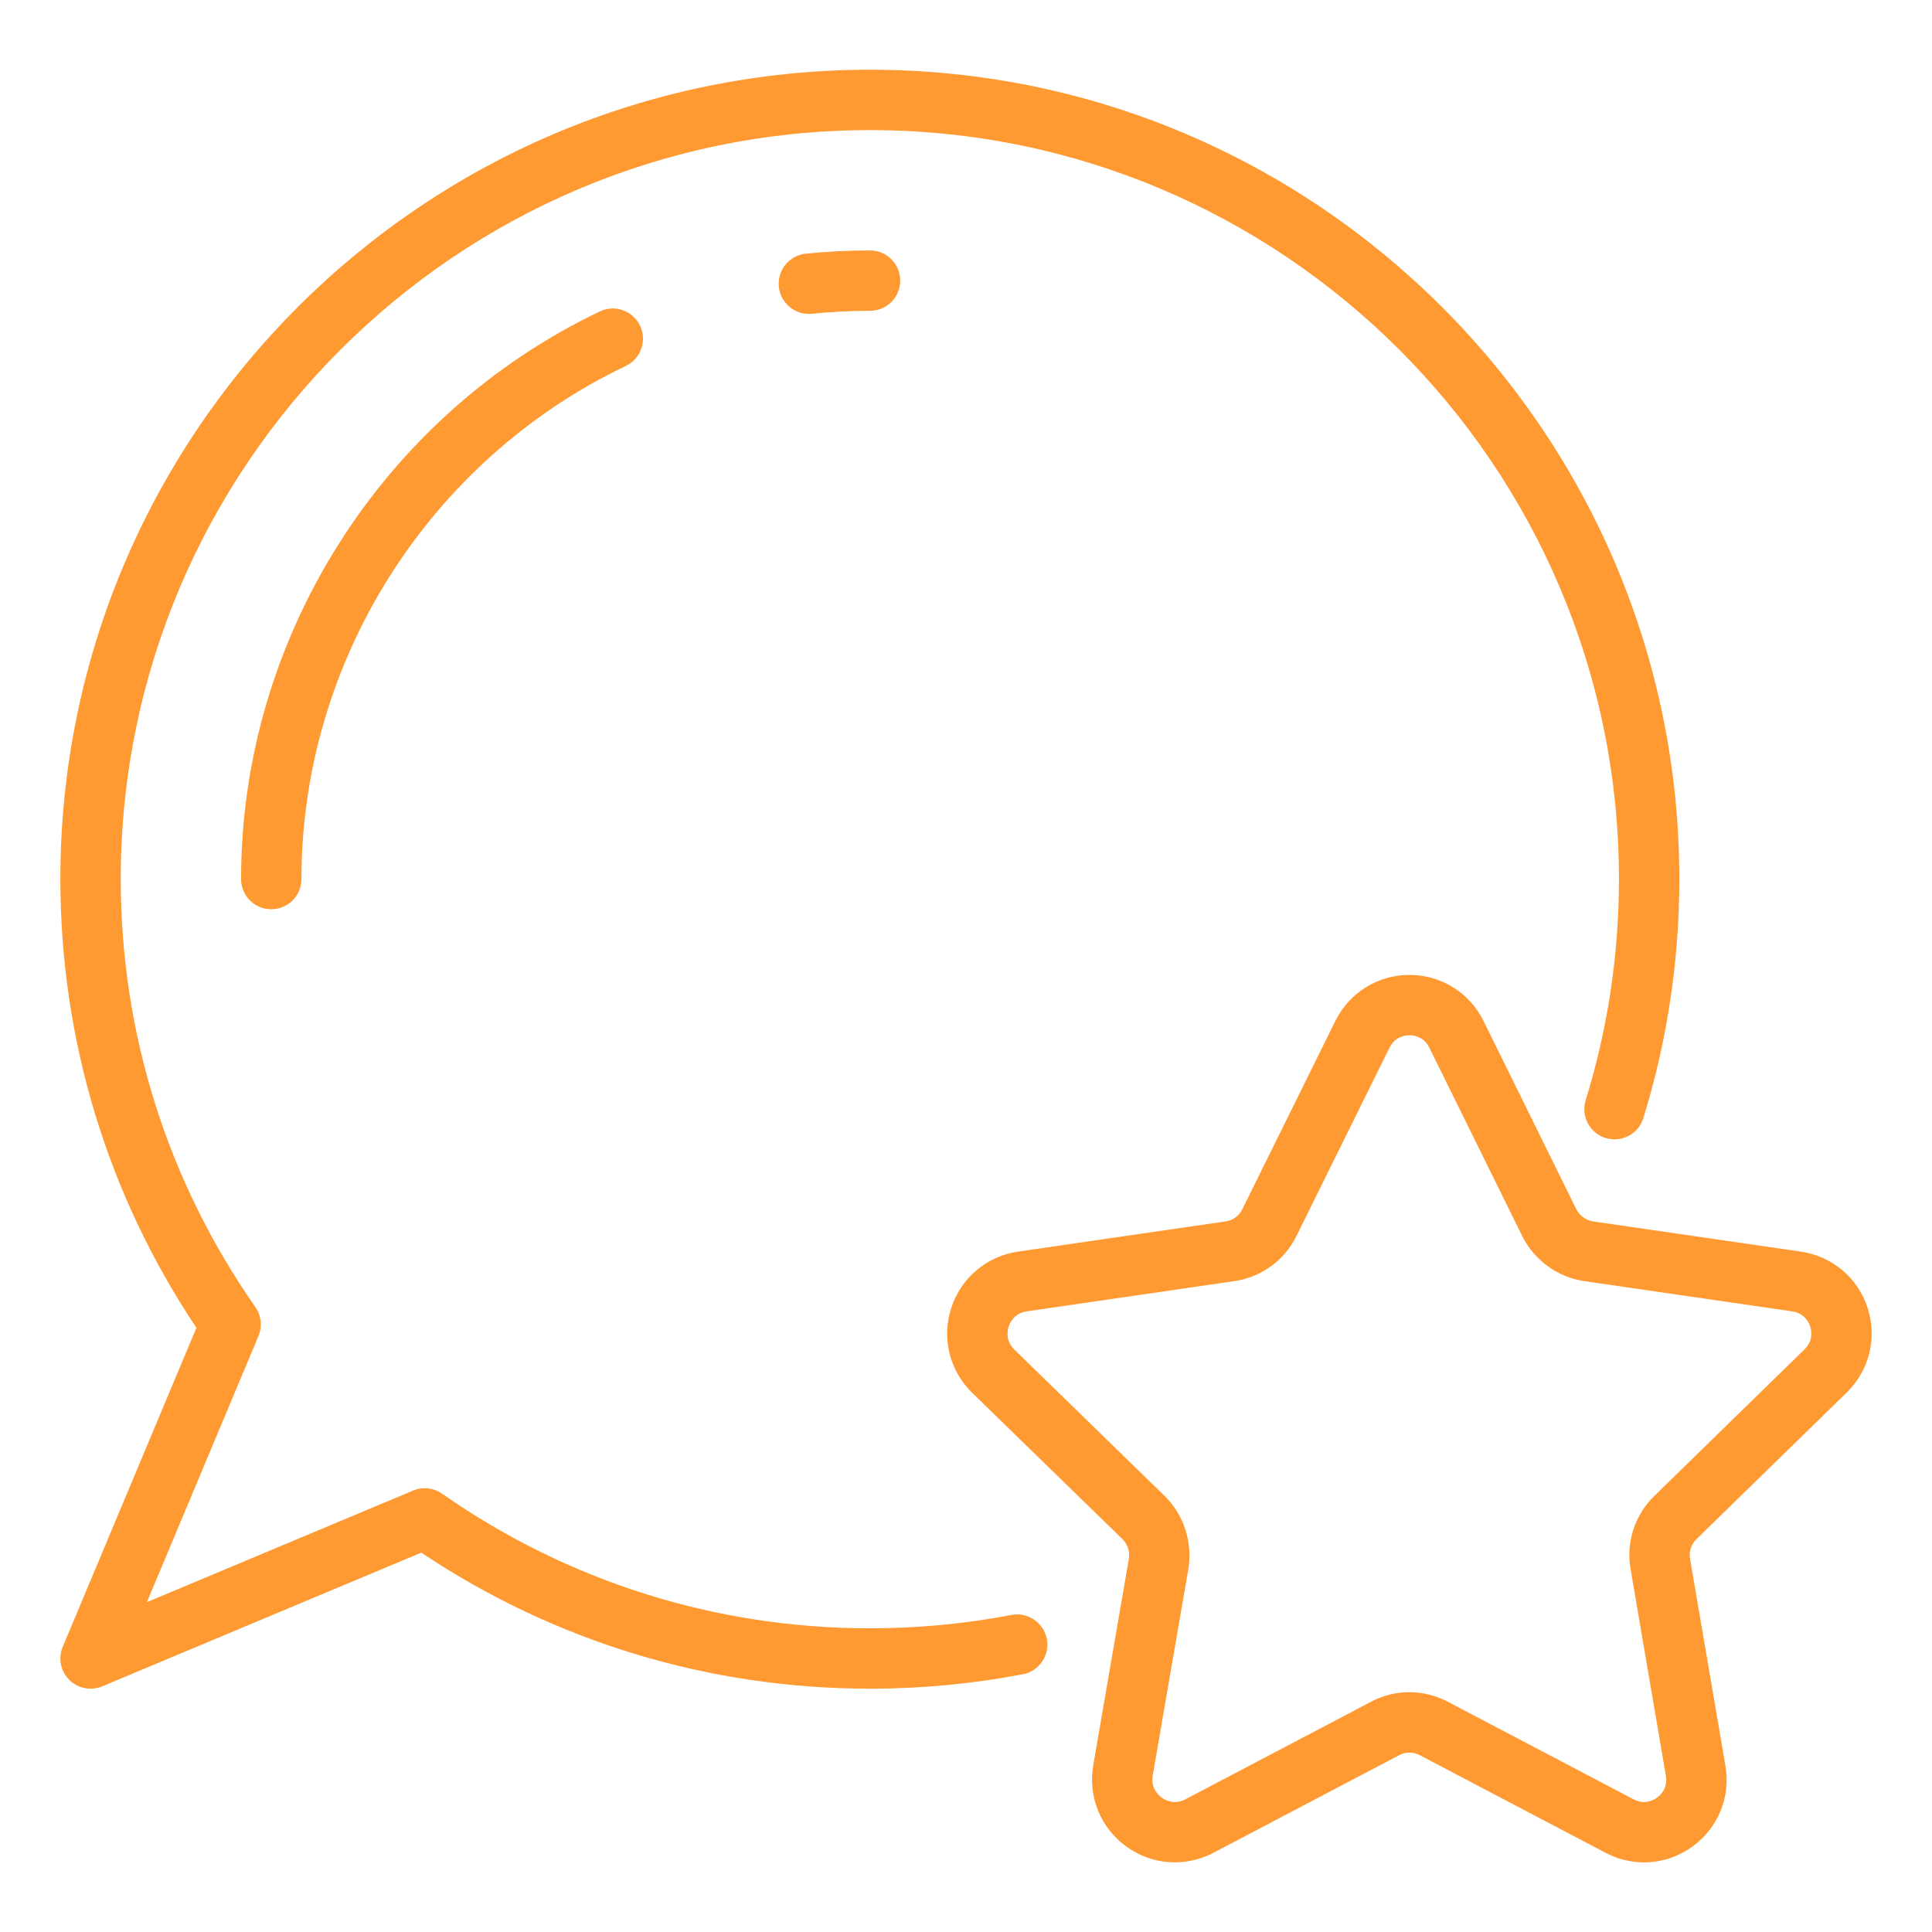 <svg width="64" height="64" viewBox="0 0 64 64" fill="none" xmlns="http://www.w3.org/2000/svg">
<path d="M33.507 53.497C31.977 53.791 30.4 53.94 28.82 53.94C23.723 53.94 18.82 52.398 14.643 49.48C14.362 49.284 13.999 49.244 13.684 49.378L4.866 53.073L8.562 44.257C8.694 43.94 8.655 43.578 8.459 43.298C5.542 39.121 4 34.219 4 29.12C4 15.44 15.135 4.31 28.82 4.31C42.5 4.31 53.63 15.44 53.63 29.12C53.63 31.618 53.259 34.084 52.527 36.447C52.364 36.975 52.659 37.535 53.187 37.698C53.715 37.861 54.274 37.566 54.438 37.039C55.228 34.483 55.63 31.819 55.63 29.12C55.63 14.337 43.603 2.31 28.82 2.31C14.031 2.31 2 14.337 2 29.12C2 34.445 3.557 39.573 6.507 43.985L2.078 54.554C1.921 54.929 2.006 55.36 2.293 55.648C2.484 55.839 2.74 55.94 3 55.94C3.131 55.94 3.262 55.915 3.387 55.862L13.955 51.433C18.368 54.384 23.495 55.94 28.82 55.94C30.527 55.94 32.23 55.779 33.884 55.462C34.427 55.357 34.781 54.833 34.678 54.291C34.572 53.749 34.046 53.395 33.507 53.497Z" fill="#FF9931"/>
<path d="M26.695 8.403C26.145 8.459 25.744 8.949 25.8 9.499C25.853 10.015 26.287 10.398 26.794 10.398C26.827 10.398 26.862 10.396 26.896 10.394C27.535 10.329 28.183 10.296 28.821 10.296C29.373 10.296 29.821 9.849 29.821 9.296C29.821 8.743 29.373 8.296 28.821 8.296C28.116 8.296 27.401 8.332 26.695 8.403Z" fill="#FF9931"/>
<path d="M19.869 10.317C12.65 13.764 7.986 21.144 7.986 29.12C7.986 29.673 8.434 30.12 8.986 30.12C9.539 30.12 9.986 29.673 9.986 29.12C9.986 21.911 14.204 15.238 20.73 12.122C21.23 11.884 21.44 11.287 21.202 10.789C20.963 10.29 20.365 10.078 19.869 10.317Z" fill="#FF9931"/>
<path d="M59.653 41.461L52.774 40.461C52.632 40.44 52.498 40.377 52.377 40.266C52.312 40.21 52.256 40.135 52.218 40.058L49.147 33.828C48.682 32.882 47.74 32.295 46.69 32.295C45.64 32.295 44.698 32.882 44.233 33.826L41.152 40.06C41.046 40.276 40.84 40.427 40.597 40.461L33.725 41.461C32.684 41.613 31.837 42.328 31.512 43.326C31.186 44.323 31.451 45.399 32.203 46.137L37.182 50.985C37.355 51.155 37.433 51.398 37.395 51.638L36.214 58.484C36.039 59.523 36.459 60.551 37.309 61.168C38.157 61.784 39.264 61.863 40.195 61.376L46.355 58.14C46.558 58.03 46.818 58.029 47.035 58.145L53.184 61.375C53.588 61.588 54.025 61.693 54.461 61.693C55.026 61.693 55.589 61.516 56.069 61.165C56.921 60.546 57.337 59.517 57.155 58.481L55.985 51.638C55.943 51.397 56.02 51.159 56.198 50.985L61.166 46.138C61.922 45.403 62.19 44.328 61.868 43.329C61.546 42.33 60.697 41.614 59.653 41.461ZM59.772 44.704L54.802 49.554C54.153 50.187 53.859 51.094 54.015 51.978L55.184 58.822C55.257 59.233 55.005 59.467 54.893 59.548C54.781 59.631 54.482 59.798 54.115 59.605L47.968 56.376C47.563 56.162 47.122 56.056 46.684 56.056C46.245 56.056 45.809 56.162 45.415 56.374L39.267 59.605C38.897 59.797 38.596 59.631 38.483 59.549C38.37 59.467 38.116 59.232 38.185 58.82L39.367 51.966C39.508 51.075 39.213 50.174 38.577 49.553L33.601 44.706C33.303 44.414 33.37 44.077 33.413 43.946C33.456 43.813 33.601 43.5 34.014 43.44L40.88 42.44C41.775 42.315 42.549 41.754 42.946 40.943L46.027 34.711C46.212 34.335 46.553 34.295 46.69 34.295C46.827 34.295 47.168 34.335 47.352 34.712L50.425 40.945C50.581 41.26 50.802 41.546 51.042 41.755C51.441 42.123 51.94 42.359 52.486 42.44L59.364 43.44C59.779 43.5 59.923 43.812 59.965 43.944C60.008 44.075 60.073 44.411 59.772 44.704Z" fill="#FF9931"/>
</svg>
